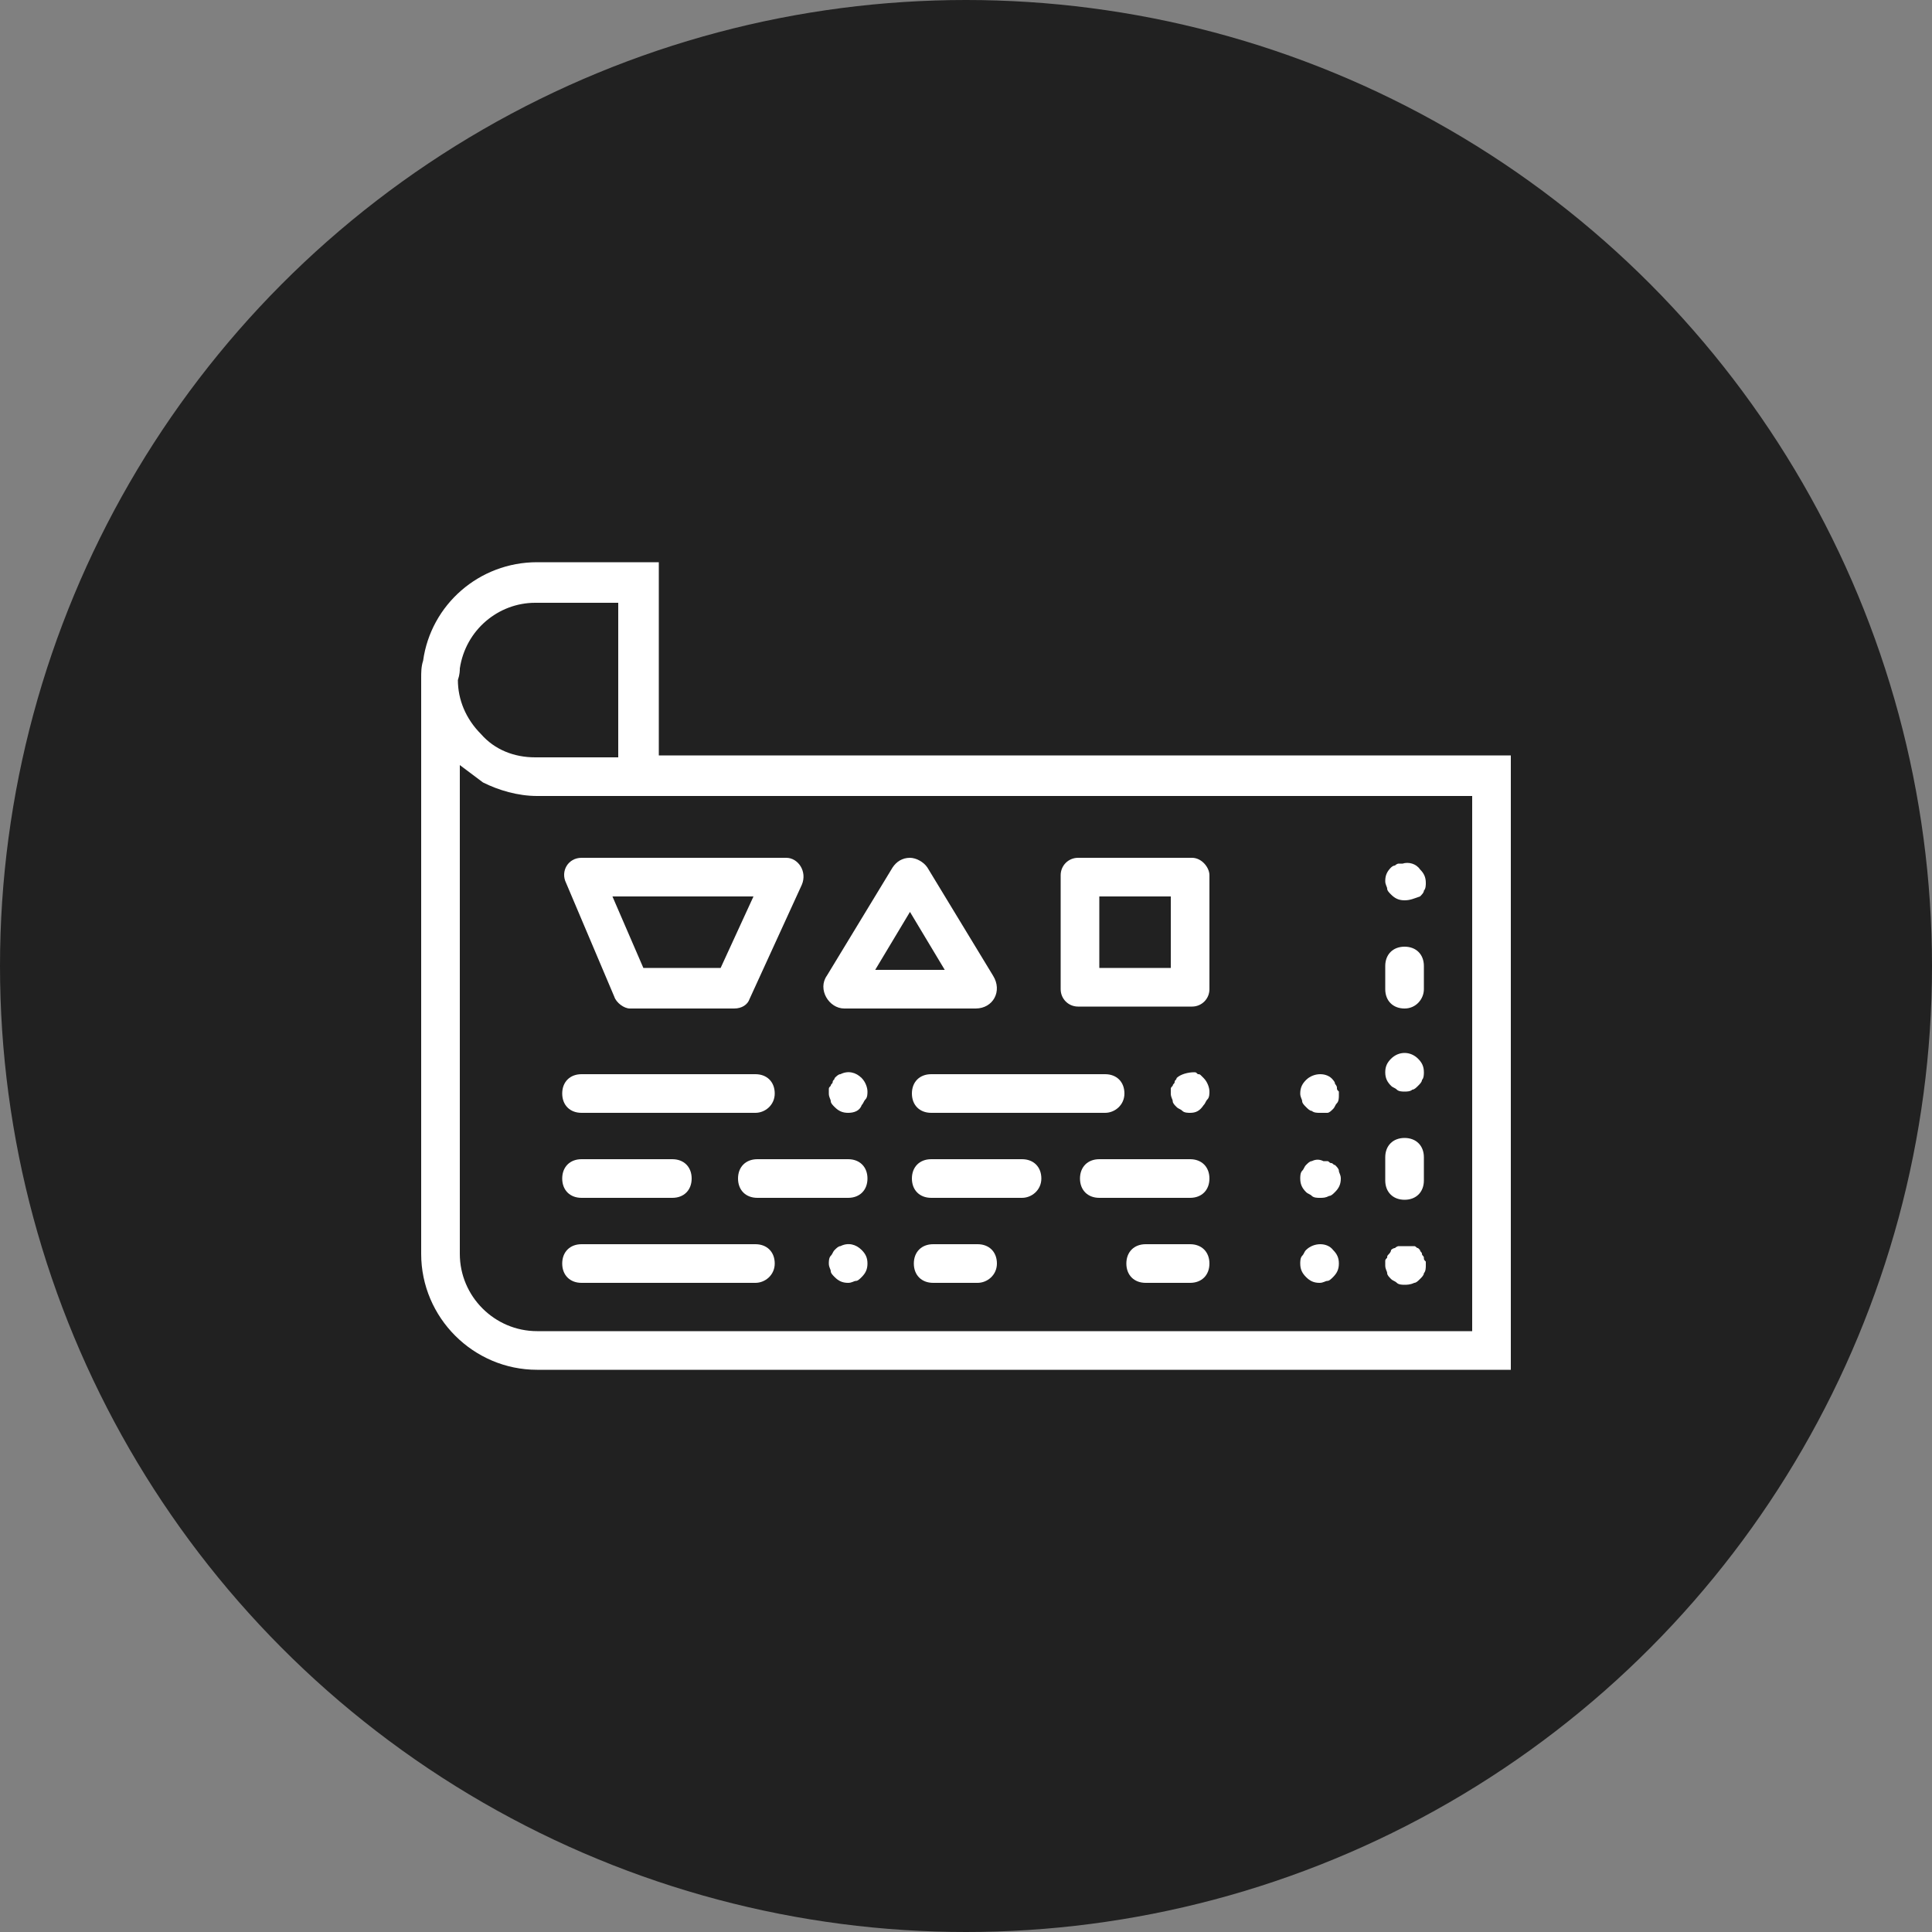 <?xml version="1.0" encoding="UTF-8"?> <!-- Generator: Adobe Illustrator 25.4.1, SVG Export Plug-In . SVG Version: 6.00 Build 0) --> <svg xmlns="http://www.w3.org/2000/svg" xmlns:xlink="http://www.w3.org/1999/xlink" id="Layer_1" x="0px" y="0px" viewBox="0 0 100 100" style="enable-background:new 0 0 100 100;" xml:space="preserve"><rect x="0" y="0" width="100" height="100" fill="#808080" stroke="none"/> <style type="text/css"> .st0{fill:#212121;} .st1{fill:#FFFFFF;} </style> <circle class="st0" cx="50" cy="50" r="50"></circle> <g> <path class="st1" d="M34.1,39.1v-10h-6.3c-3,0-5.5,2.2-5.9,5.1c-0.1,0.3-0.1,0.6-0.1,0.9v29.8c0,3.3,2.7,6,6,6h50.4V39.1H34.1z M23.8,34.6L23.8,34.6L23.8,34.6c0.3-2,2-3.4,3.9-3.4h4.3v8h-4.3c-1.1,0-2.1-0.4-2.8-1.2c-0.8-0.8-1.2-1.8-1.2-2.8 C23.8,34.9,23.8,34.7,23.8,34.6z M76.2,68.9H27.8c-2.2,0-4-1.8-4-4V39.6c0.4,0.3,0.8,0.6,1.2,0.9c0.8,0.4,1.8,0.7,2.8,0.7h6.3l2,0 h40.1V68.9z"></path> <path class="st1" d="M60.6,46.4v3.7h-3.7v-3.7H60.6 M61.7,44.4h-5.9c-0.5,0-0.9,0.4-0.9,0.9v5.9c0,0.5,0.4,0.9,0.9,0.9h5.9 c0.5,0,0.9-0.4,0.9-0.9v-5.9C62.6,44.9,62.2,44.4,61.7,44.4L61.7,44.4z"></path> <path class="st1" d="M39,46.4l-1.7,3.7h-4l-1.6-3.7H39 M40.7,44.4H30.1c-0.7,0-1.1,0.7-0.8,1.3l2.5,5.9c0.1,0.3,0.5,0.6,0.8,0.6H38 c0.4,0,0.7-0.2,0.8-0.5l2.7-5.9C41.8,45.1,41.3,44.4,40.7,44.4L40.7,44.4z"></path> <path class="st1" d="M47.1,47.2l1.8,3h-3.6L47.1,47.2 M47.1,44.4c-0.4,0-0.7,0.2-0.9,0.5l-3.4,5.6c-0.5,0.7,0.1,1.7,0.9,1.7h6.8 c0.9,0,1.4-0.9,0.9-1.7L48,44.9C47.8,44.6,47.4,44.4,47.1,44.4L47.1,44.4z"></path> <path class="st1" d="M39.1,57.6h-9c-0.6,0-1-0.4-1-1s0.4-1,1-1h9c0.6,0,1,0.4,1,1S39.6,57.6,39.1,57.6z"></path> <path class="st1" d="M57.2,57.6h-9c-0.6,0-1-0.4-1-1s0.4-1,1-1h9c0.6,0,1,0.4,1,1S57.7,57.6,57.2,57.6z"></path> <path class="st1" d="M39.1,66.4h-9c-0.6,0-1-0.4-1-1s0.4-1,1-1h9c0.6,0,1,0.4,1,1S39.6,66.4,39.1,66.4z"></path> <path class="st1" d="M50.6,66.4h-2.3c-0.6,0-1-0.4-1-1s0.4-1,1-1h2.3c0.6,0,1,0.4,1,1S51.1,66.4,50.6,66.4z"></path> <path class="st1" d="M61.6,66.4h-2.3c-0.6,0-1-0.4-1-1s0.4-1,1-1h2.3c0.6,0,1,0.4,1,1S62.2,66.4,61.6,66.4z"></path> <path class="st1" d="M43.9,66.4c-0.3,0-0.5-0.1-0.7-0.3c-0.1-0.1-0.2-0.2-0.2-0.3c0-0.1-0.1-0.2-0.1-0.4c0-0.1,0-0.3,0.1-0.4 c0.1-0.1,0.1-0.2,0.2-0.3c0.1-0.1,0.2-0.2,0.3-0.2c0.4-0.2,0.8-0.1,1.1,0.2c0.2,0.2,0.3,0.4,0.3,0.7c0,0.3-0.1,0.5-0.3,0.7 c-0.1,0.1-0.2,0.2-0.3,0.2S44.1,66.4,43.9,66.4z"></path> <path class="st1" d="M68.3,66.4c-0.3,0-0.5-0.1-0.7-0.3c-0.2-0.2-0.3-0.4-0.3-0.7c0-0.1,0-0.3,0.1-0.4c0.1-0.1,0.1-0.2,0.2-0.3 c0.4-0.4,1.1-0.4,1.4,0c0.2,0.2,0.3,0.4,0.3,0.7c0,0.3-0.1,0.5-0.3,0.7c-0.1,0.1-0.2,0.2-0.3,0.2C68.6,66.3,68.5,66.4,68.3,66.4z"></path> <path class="st1" d="M68.3,62c-0.1,0-0.3,0-0.4-0.1s-0.2-0.1-0.3-0.2c-0.2-0.2-0.3-0.4-0.3-0.7c0-0.1,0-0.3,0.1-0.4 c0.1-0.1,0.1-0.2,0.2-0.3c0.1-0.1,0.2-0.2,0.3-0.2c0.2-0.1,0.4-0.1,0.6,0c0.1,0,0.1,0,0.2,0c0.1,0,0.1,0.1,0.2,0.1 c0.1,0,0.1,0.1,0.2,0.1c0.1,0.1,0.2,0.2,0.2,0.3c0,0.1,0.1,0.2,0.1,0.4c0,0.3-0.1,0.5-0.3,0.7c-0.1,0.1-0.2,0.2-0.3,0.2 C68.6,62,68.5,62,68.3,62z"></path> <path class="st1" d="M68.3,57.6c-0.1,0-0.3,0-0.4-0.1c-0.1,0-0.2-0.1-0.3-0.2c-0.1-0.1-0.2-0.2-0.2-0.3c0-0.1-0.1-0.2-0.1-0.4 c0-0.3,0.1-0.5,0.3-0.7c0.4-0.4,1.1-0.4,1.4,0c0,0,0.1,0.1,0.1,0.2c0,0,0.1,0.1,0.1,0.2c0,0.1,0,0.1,0.1,0.2c0,0.1,0,0.1,0,0.2 c0,0.1,0,0.3-0.1,0.4c-0.1,0.1-0.1,0.2-0.2,0.3c-0.1,0.1-0.2,0.2-0.3,0.2C68.6,57.6,68.5,57.6,68.3,57.6z"></path> <path class="st1" d="M72.7,56.5c-0.1,0-0.3,0-0.4-0.1s-0.2-0.1-0.3-0.2c-0.2-0.2-0.3-0.4-0.3-0.7c0-0.3,0.1-0.5,0.3-0.7 c0.4-0.4,1-0.4,1.4,0c0.2,0.2,0.3,0.4,0.3,0.7c0,0.1,0,0.3-0.1,0.4c0,0.1-0.1,0.2-0.2,0.3c-0.1,0.1-0.2,0.2-0.3,0.2 C73,56.5,72.8,56.5,72.7,56.5z"></path> <path class="st1" d="M72.7,66.5c-0.1,0-0.3,0-0.4-0.1c-0.1-0.1-0.2-0.1-0.3-0.2c-0.1-0.1-0.2-0.2-0.2-0.3c0-0.1-0.1-0.2-0.1-0.4 c0-0.1,0-0.1,0-0.2c0-0.1,0-0.1,0.1-0.2c0-0.1,0-0.1,0.1-0.2c0,0,0.1-0.1,0.1-0.2c0,0,0.1-0.1,0.2-0.1c0,0,0.1-0.1,0.2-0.1 c0.1,0,0.1,0,0.2,0c0.1,0,0.3,0,0.4,0c0.1,0,0.1,0,0.2,0c0.1,0,0.1,0.1,0.2,0.1c0,0,0.1,0.1,0.1,0.1c0,0.1,0.1,0.1,0.1,0.2 c0,0.1,0.1,0.1,0.1,0.2c0,0.1,0,0.1,0.1,0.2c0,0.1,0,0.1,0,0.2c0,0.1,0,0.3-0.1,0.4c0,0.1-0.1,0.2-0.2,0.3 c-0.1,0.1-0.2,0.2-0.3,0.2C73,66.5,72.8,66.5,72.7,66.5z"></path> <path class="st1" d="M72.7,46.6c-0.3,0-0.5-0.1-0.7-0.3c-0.1-0.1-0.2-0.2-0.2-0.3s-0.1-0.2-0.1-0.4c0-0.3,0.1-0.5,0.3-0.7 c0,0,0.1-0.1,0.2-0.1c0,0,0.1-0.1,0.2-0.1c0.1,0,0.1,0,0.2,0c0.3-0.1,0.7,0,0.9,0.3c0.2,0.2,0.3,0.4,0.3,0.7c0,0.1,0,0.3-0.1,0.4 c0,0.1-0.1,0.2-0.2,0.3C73.2,46.5,73,46.6,72.7,46.6z"></path> <path class="st1" d="M61.6,57.6c-0.1,0-0.3,0-0.4-0.1s-0.2-0.1-0.3-0.2c-0.1-0.1-0.2-0.2-0.2-0.3s-0.1-0.2-0.1-0.4 c0-0.1,0-0.1,0-0.2c0-0.1,0-0.1,0.1-0.2c0-0.1,0.1-0.1,0.1-0.2c0-0.1,0.1-0.1,0.1-0.2c0.2-0.2,0.6-0.3,0.9-0.3c0.1,0,0.1,0,0.2,0.1 c0.1,0,0.1,0,0.2,0.1c0,0,0.1,0.1,0.1,0.1c0.2,0.2,0.3,0.5,0.3,0.7c0,0.1,0,0.3-0.1,0.4c-0.1,0.1-0.1,0.2-0.2,0.3 C62.1,57.5,61.9,57.6,61.6,57.6z"></path> <path class="st1" d="M43.9,57.6c-0.3,0-0.5-0.1-0.7-0.3c-0.1-0.1-0.2-0.2-0.2-0.3c0-0.1-0.1-0.2-0.1-0.4c0-0.1,0-0.1,0-0.2 c0-0.1,0-0.1,0.1-0.2c0-0.1,0.1-0.1,0.1-0.2c0-0.1,0.1-0.1,0.1-0.2c0.1-0.1,0.2-0.2,0.3-0.2c0.4-0.2,0.8-0.1,1.1,0.2 c0.2,0.2,0.3,0.5,0.3,0.7c0,0.1,0,0.3-0.1,0.4s-0.1,0.2-0.2,0.3C44.5,57.5,44.2,57.6,43.9,57.6z"></path> <path class="st1" d="M34.8,62h-4.7c-0.6,0-1-0.4-1-1s0.4-1,1-1h4.7c0.6,0,1,0.4,1,1S35.4,62,34.8,62z"></path> <path class="st1" d="M43.9,62h-4.7c-0.6,0-1-0.4-1-1s0.4-1,1-1h4.7c0.6,0,1,0.4,1,1S44.5,62,43.9,62z"></path> <path class="st1" d="M52.9,62h-4.7c-0.6,0-1-0.4-1-1s0.4-1,1-1h4.7c0.6,0,1,0.4,1,1S53.4,62,52.9,62z"></path> <path class="st1" d="M61.6,62h-4.7c-0.6,0-1-0.4-1-1s0.4-1,1-1h4.7c0.6,0,1,0.4,1,1S62.2,62,61.6,62z"></path> <path class="st1" d="M72.7,62.1c-0.6,0-1-0.4-1-1v-1.2c0-0.6,0.4-1,1-1s1,0.4,1,1v1.2C73.7,61.7,73.3,62.1,72.7,62.1z"></path> <path class="st1" d="M72.7,52.2c-0.6,0-1-0.4-1-1v-1.2c0-0.6,0.4-1,1-1s1,0.4,1,1v1.2C73.7,51.7,73.3,52.2,72.7,52.2z"></path> </g> </svg> 